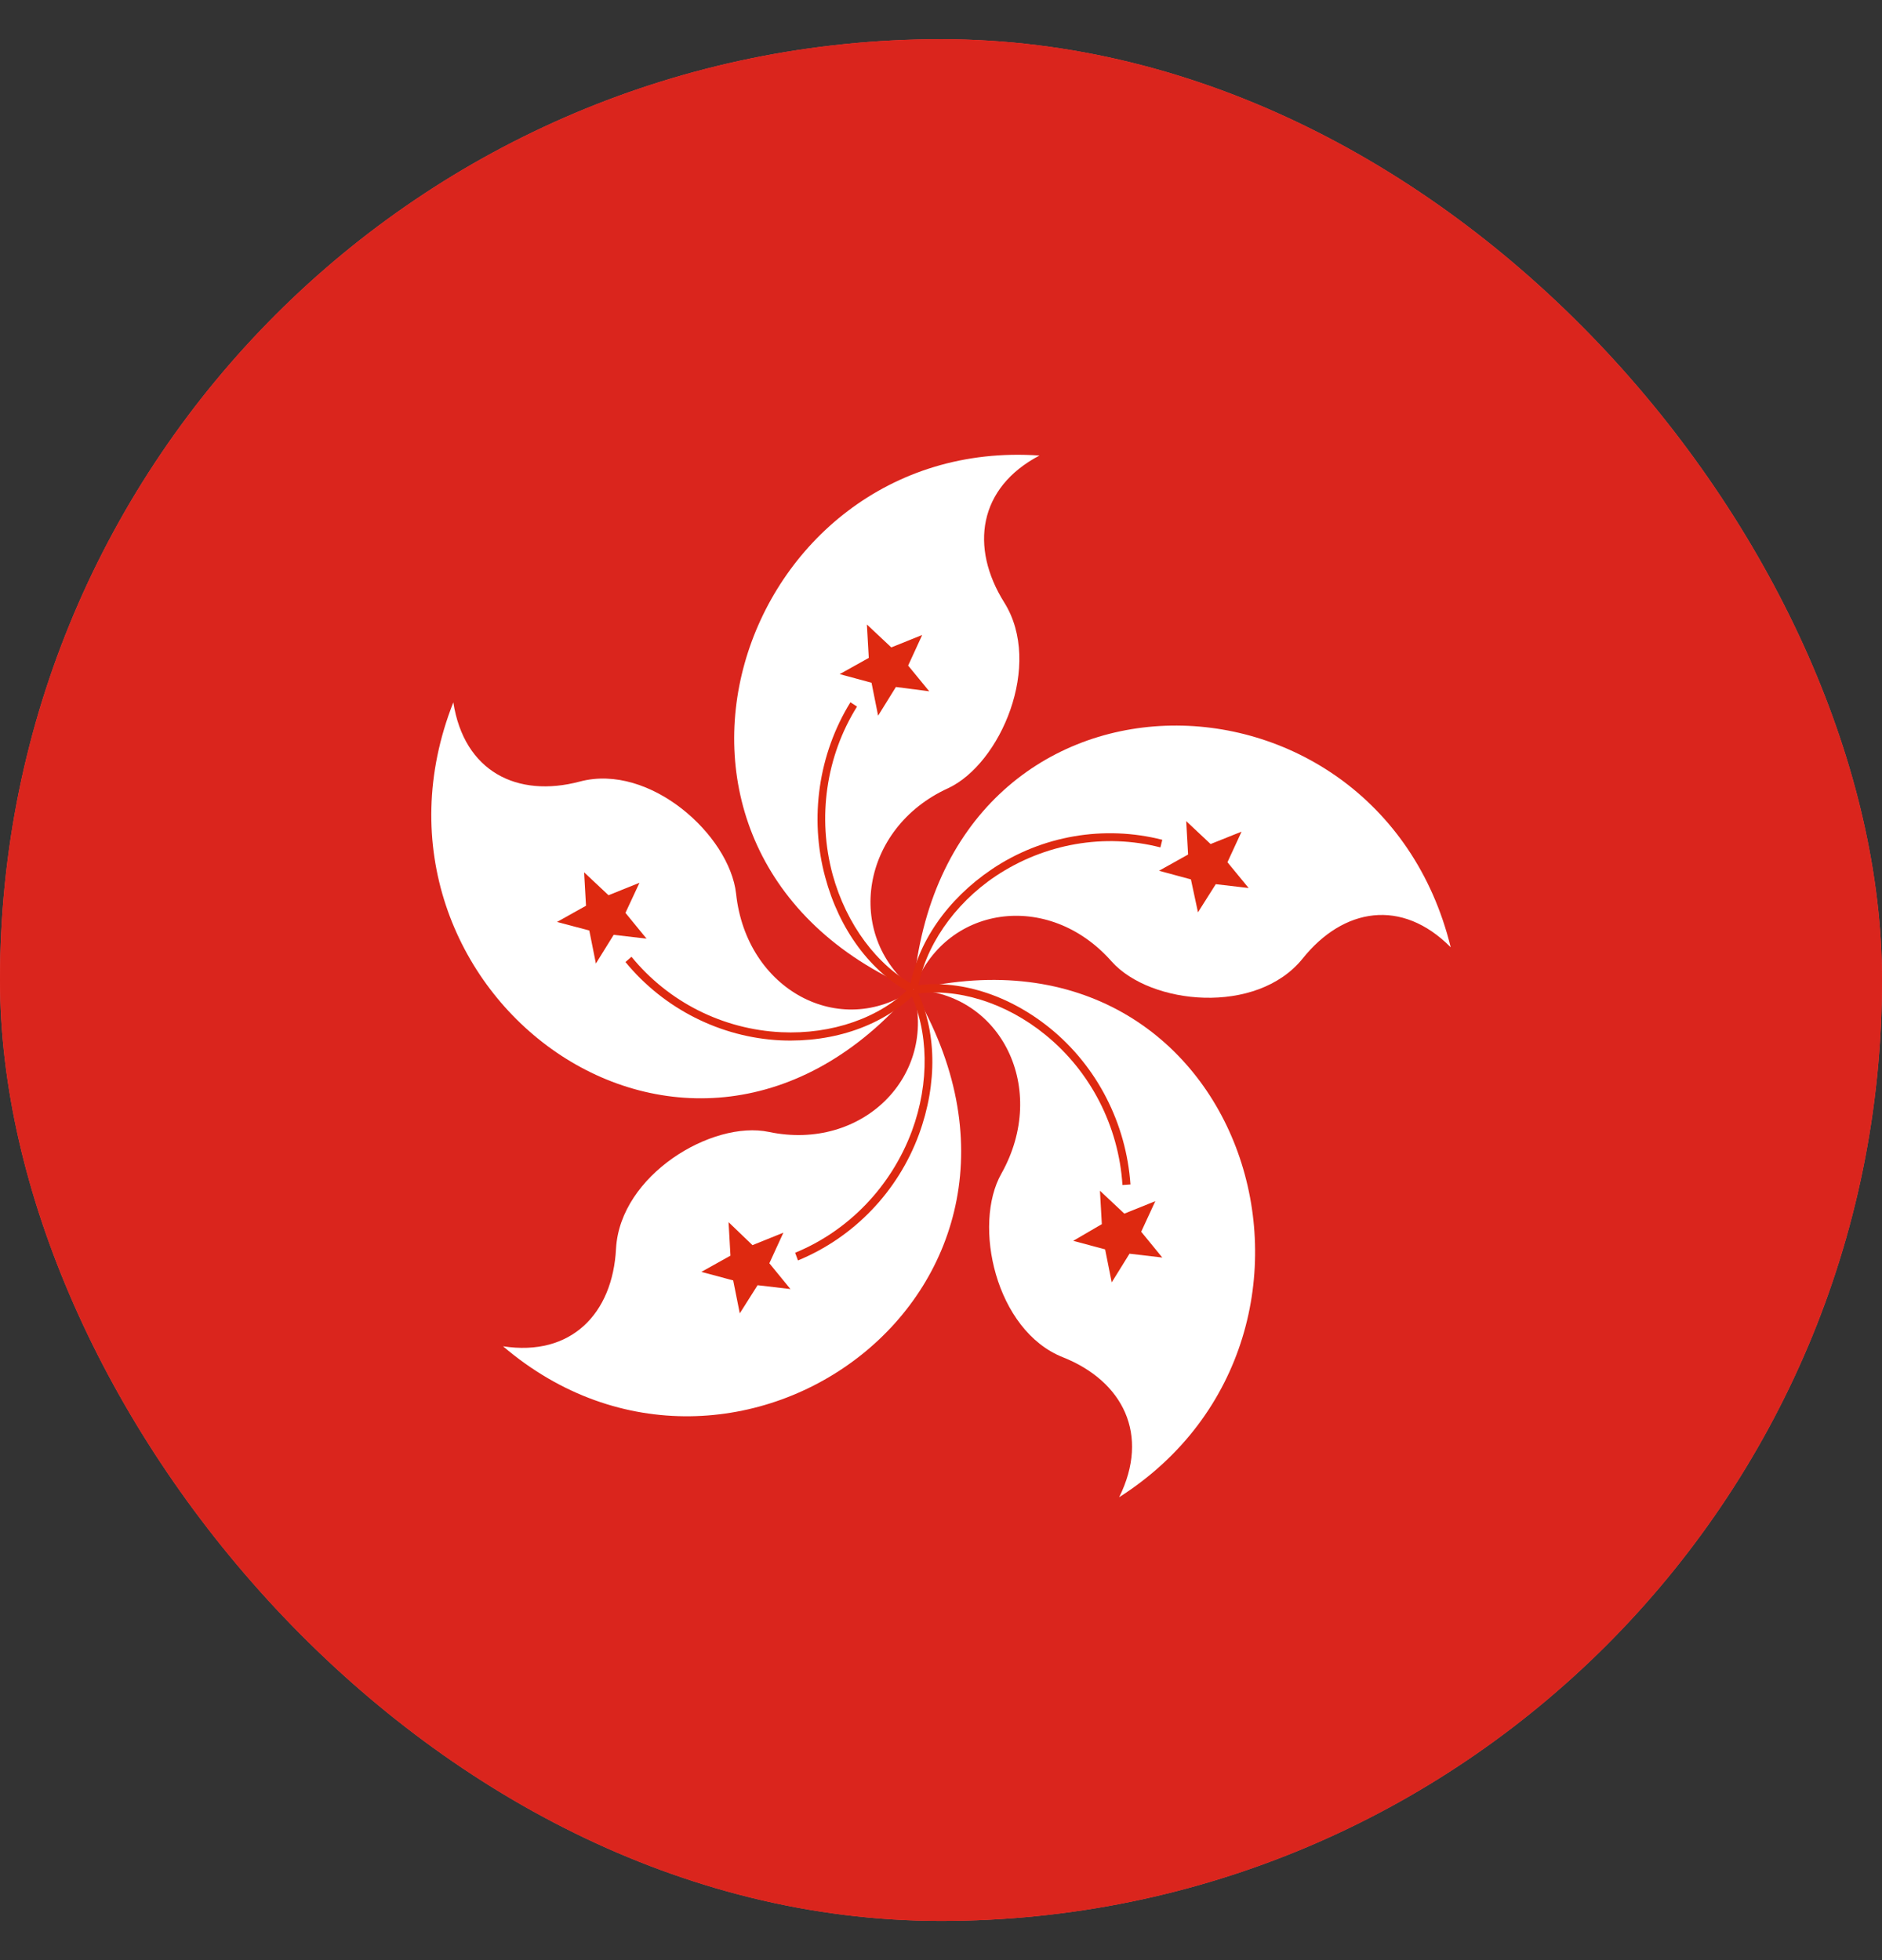 <svg width="24" height="25" viewBox="0 0 24 25" fill="none" xmlns="http://www.w3.org/2000/svg">
<rect x="0" y="0" width="24" height="25" fill="#333333" stroke="none"/>
<g clip-path="url(#clip0_93_26166)">
<rect y="0.5" width="24" height="24" rx="12" fill="#FF4E4E"></rect>
<path d="M30 0.5L-6 0.5L-6 24.5L30 24.5L30 0.5Z" fill="#DA251D"></path>
<path d="M11.647 12.617C7.616 10.882 9.404 5.542 13.256 5.81C12.478 6.218 12.364 6.979 12.807 7.685C13.303 8.477 12.759 9.743 12.089 10.054C10.983 10.559 10.762 11.917 11.647 12.617Z" fill="white"></path>
<path d="M11.425 8.762L11.198 9.128L11.114 8.708L10.708 8.598L11.079 8.391L11.055 7.965L11.366 8.257L11.76 8.099L11.581 8.489L11.85 8.817L11.425 8.762ZM11.671 12.574C11.186 12.319 10.792 11.789 10.618 11.155C10.421 10.425 10.534 9.645 10.929 9.012L10.845 8.957C10.439 9.615 10.319 10.431 10.523 11.186C10.702 11.856 11.102 12.398 11.623 12.672L11.671 12.574Z" fill="#DE2910"></path>
<path d="M11.647 12.623C12.024 8.185 17.561 8.264 18.5 12.082C17.878 11.454 17.131 11.576 16.61 12.228C16.024 12.952 14.673 12.818 14.177 12.264C13.369 11.345 12.036 11.546 11.647 12.623Z" fill="white"></path>
<path d="M15.187 11.216L14.78 11.106L15.151 10.899L15.127 10.473L15.438 10.765L15.833 10.607L15.653 10.997L15.923 11.326L15.504 11.277L15.277 11.636L15.187 11.216ZM11.701 12.629C11.79 12.081 12.161 11.533 12.699 11.173C13.321 10.759 14.087 10.625 14.798 10.808L14.822 10.711C14.081 10.522 13.286 10.656 12.646 11.088C12.078 11.472 11.695 12.026 11.599 12.61L11.701 12.629Z" fill="#DE2910"></path>
<path d="M11.647 12.623C15.905 11.612 17.549 17.007 14.272 19.096C14.667 18.298 14.32 17.616 13.555 17.311C12.694 16.971 12.4 15.619 12.771 14.967C13.375 13.889 12.771 12.665 11.647 12.623Z" fill="white"></path>
<path d="M14.051 15.613L14.027 15.187L14.338 15.479L14.733 15.32L14.553 15.71L14.822 16.039L14.404 15.99L14.177 16.356L14.093 15.935L13.686 15.826L14.051 15.613ZM11.659 12.678C12.203 12.593 12.825 12.787 13.327 13.195C13.907 13.664 14.266 14.364 14.314 15.114L14.416 15.107C14.362 14.328 13.991 13.603 13.393 13.116C12.861 12.684 12.221 12.483 11.647 12.574L11.659 12.678Z" fill="#DE2910"></path>
<path d="M11.647 12.629C13.907 16.441 9.375 19.698 6.415 17.171C7.282 17.305 7.814 16.757 7.856 15.923C7.91 14.985 9.082 14.285 9.805 14.437C10.995 14.687 11.958 13.725 11.647 12.629Z" fill="white"></path>
<path d="M9.596 15.881L9.99 15.722L9.811 16.112L10.08 16.441L9.661 16.392L9.434 16.751L9.35 16.331L8.944 16.222L9.315 16.015L9.291 15.588L9.596 15.881ZM11.599 12.647C11.844 13.147 11.856 13.81 11.629 14.425C11.366 15.132 10.822 15.698 10.14 15.978L10.176 16.076C10.887 15.783 11.45 15.199 11.719 14.468C11.958 13.816 11.946 13.141 11.683 12.611L11.599 12.647Z" fill="#DE2910"></path>
<path d="M11.641 12.623C8.777 15.99 4.339 12.611 5.781 8.958C5.918 9.84 6.594 10.181 7.395 9.968C8.286 9.731 9.303 10.65 9.387 11.399C9.518 12.629 10.714 13.262 11.641 12.623Z" fill="white"></path>
<path d="M7.976 11.643L8.245 11.972L7.826 11.923L7.599 12.289L7.515 11.868L7.103 11.759L7.473 11.552L7.449 11.126L7.76 11.418L8.155 11.259L7.976 11.643ZM11.611 12.587C11.223 12.983 10.607 13.196 9.961 13.165C9.219 13.129 8.526 12.782 8.053 12.203L7.976 12.27C8.466 12.867 9.19 13.232 9.955 13.269C10.637 13.299 11.265 13.08 11.683 12.66L11.611 12.587Z" fill="#DE2910"></path>
</g>
<defs>
<clipPath id="clip0_93_26166">
<rect y="0.5" width="24" height="24" rx="12" fill="white"></rect>
</clipPath>
</defs>
</svg>
